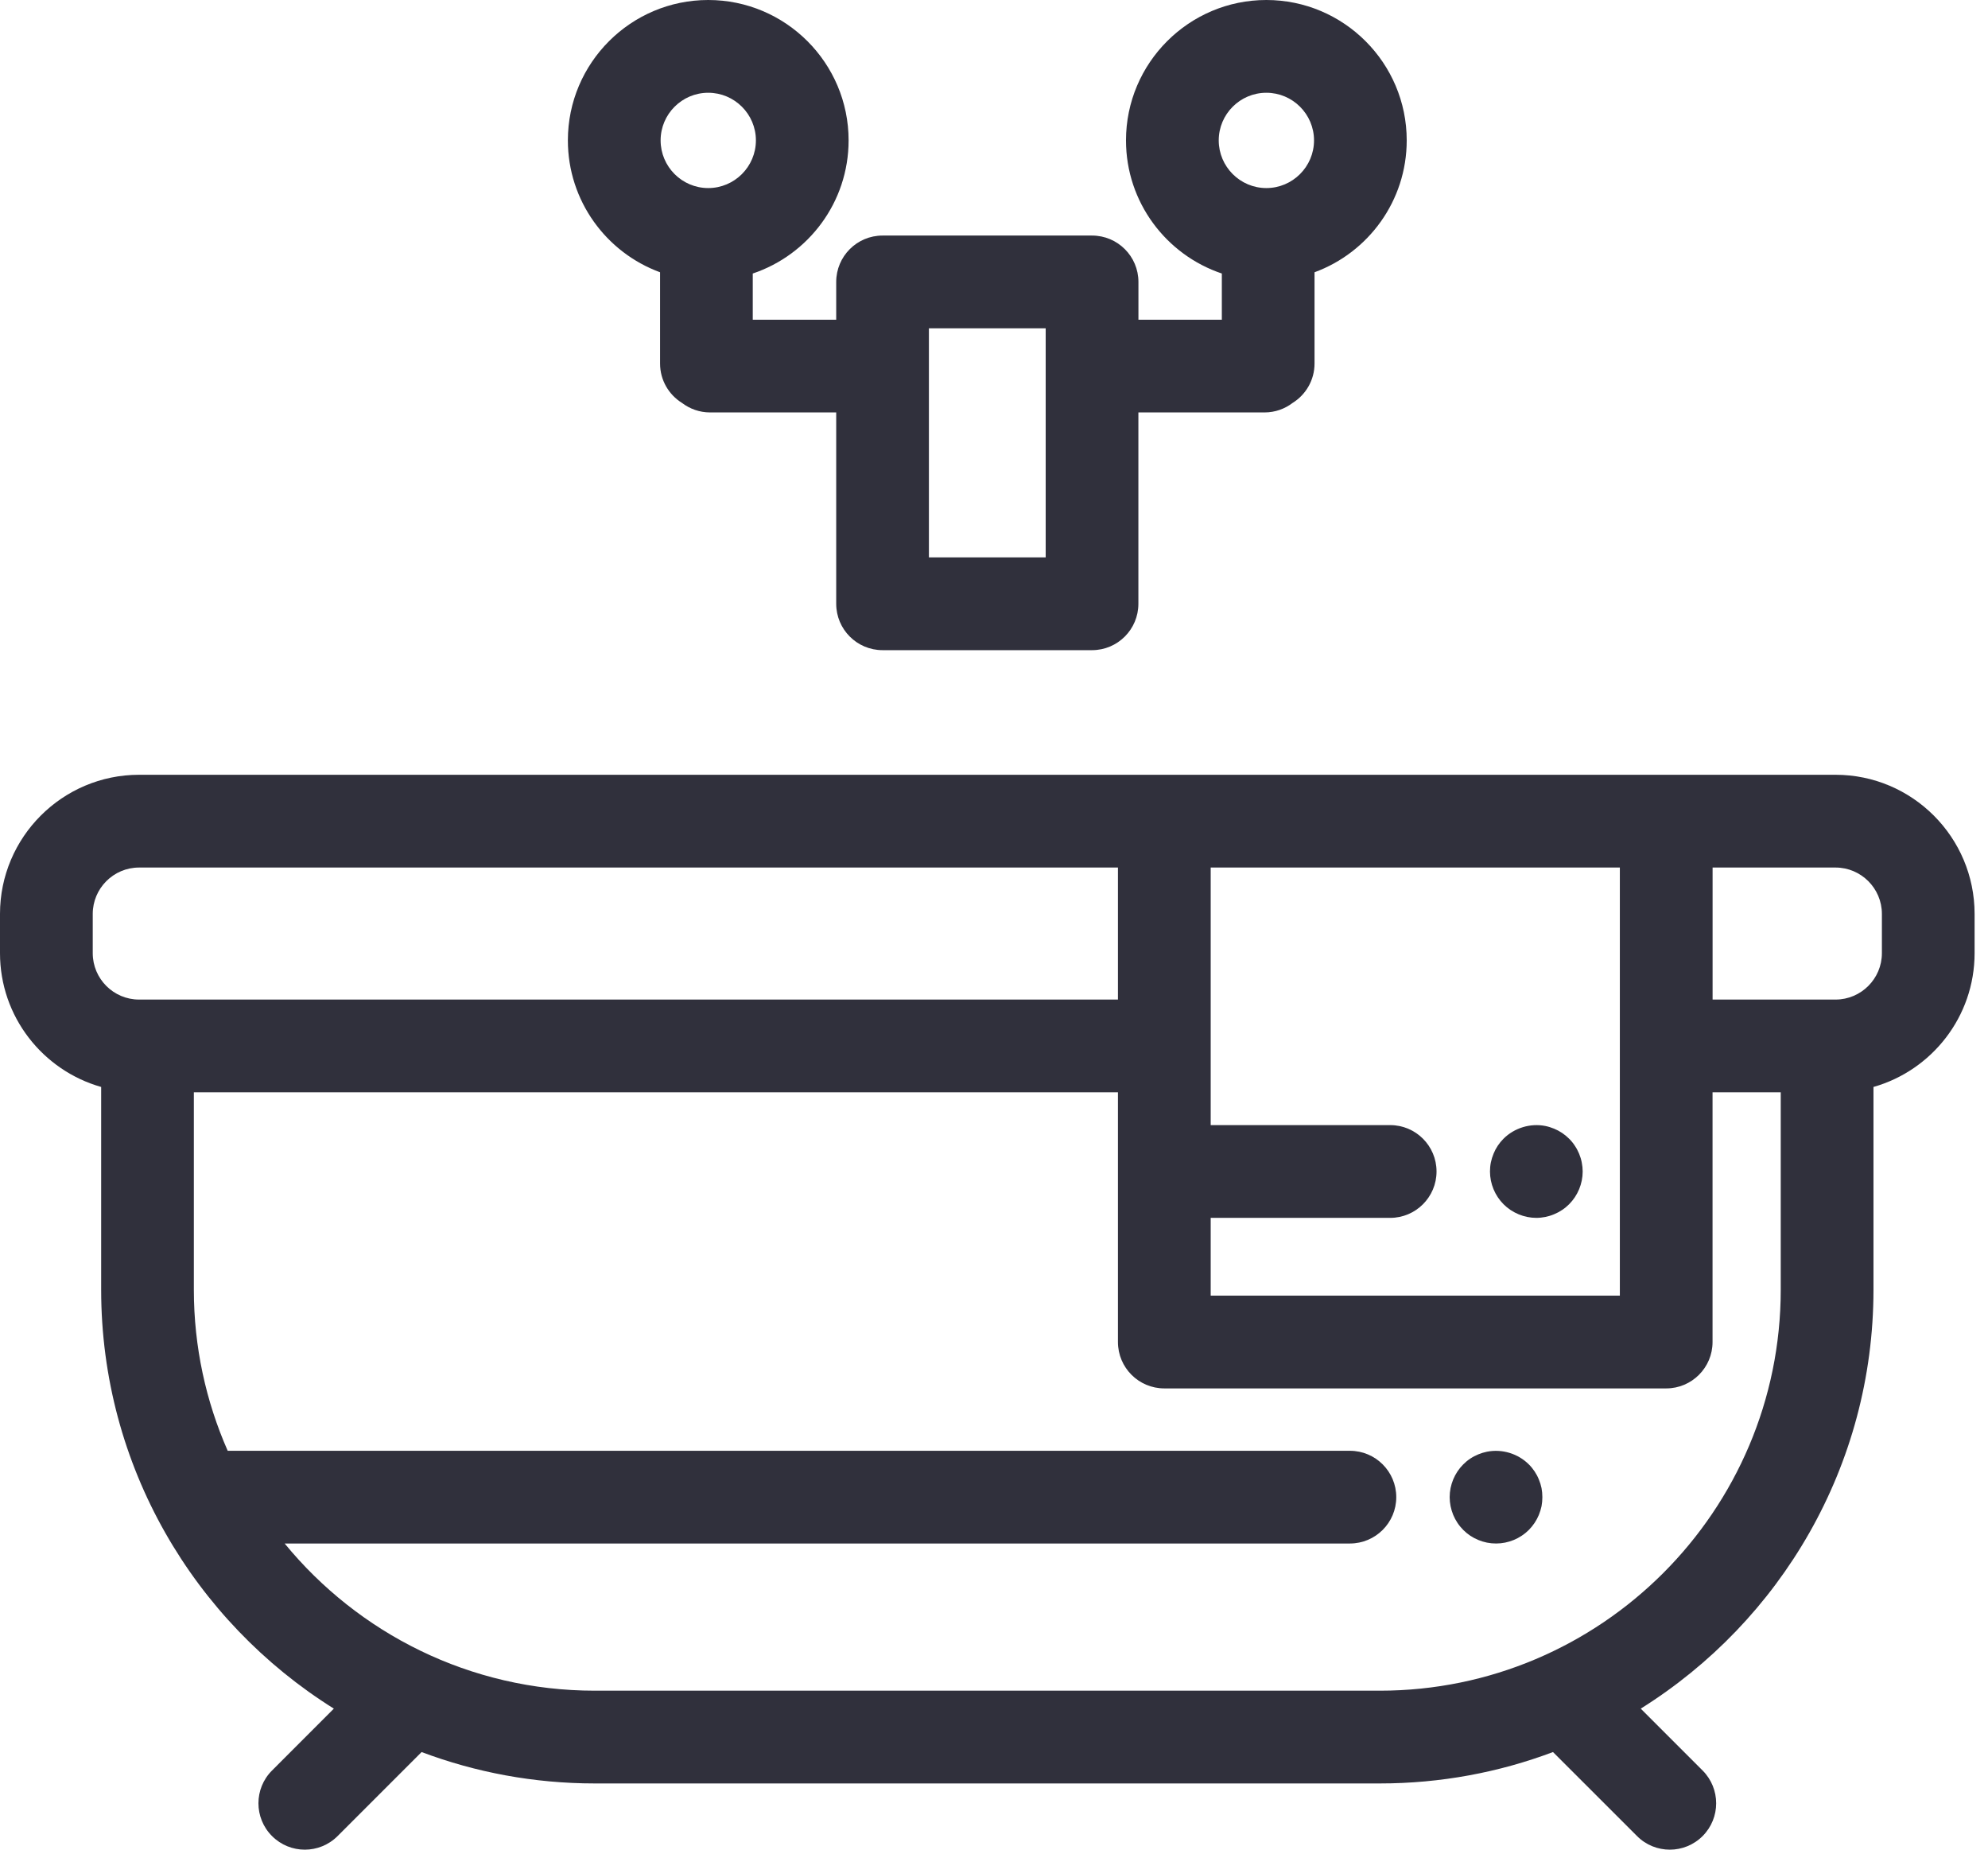 <svg width="43" height="40" viewBox="0 0 43 40" fill="none" xmlns="http://www.w3.org/2000/svg">
<path d="M33.343 32.181C33.33 32.117 33.31 32.054 33.285 31.994C33.26 31.932 33.229 31.874 33.193 31.82C33.156 31.765 33.115 31.714 33.068 31.668C32.835 31.435 32.489 31.329 32.163 31.394C32.099 31.407 32.036 31.426 31.976 31.451C31.916 31.476 31.856 31.507 31.802 31.543C31.747 31.579 31.696 31.622 31.65 31.668C31.463 31.854 31.356 32.113 31.356 32.377C31.356 32.442 31.363 32.508 31.376 32.573C31.389 32.636 31.408 32.7 31.433 32.761C31.458 32.821 31.489 32.879 31.525 32.933C31.561 32.988 31.604 33.039 31.65 33.086C31.696 33.132 31.747 33.174 31.802 33.211C31.856 33.247 31.915 33.278 31.976 33.303C32.036 33.328 32.099 33.347 32.163 33.36C32.228 33.373 32.294 33.379 32.36 33.379C32.623 33.379 32.881 33.273 33.068 33.086C33.115 33.039 33.156 32.988 33.193 32.933C33.229 32.879 33.26 32.821 33.285 32.761C33.31 32.699 33.33 32.636 33.343 32.573C33.355 32.508 33.361 32.442 33.361 32.377C33.361 32.311 33.355 32.245 33.343 32.181Z" fill="#30303C"/>
<path d="M27.391 0C25.717 0 24.355 1.362 24.355 3.036C24.355 4.374 25.225 5.511 26.428 5.915V6.914H24.624V6.097C24.624 5.543 24.175 5.094 23.621 5.094H19.089C18.536 5.094 18.087 5.543 18.087 6.097V6.914H16.282V5.915C17.486 5.511 18.355 4.374 18.355 3.036C18.355 1.362 16.993 0 15.319 0C13.645 0 12.283 1.362 12.283 3.036C12.283 4.344 13.114 5.462 14.277 5.888V7.862C14.277 8.222 14.467 8.537 14.752 8.714C14.921 8.842 15.13 8.919 15.358 8.919H18.087V13.057C18.087 13.611 18.536 14.06 19.089 14.06H23.621C24.174 14.06 24.623 13.611 24.623 13.057V8.919H27.352C27.58 8.919 27.79 8.842 27.958 8.714C28.243 8.537 28.433 8.222 28.433 7.862V5.888C29.596 5.462 30.427 4.344 30.427 3.036C30.427 1.362 29.065 0 27.391 0ZM15.319 4.067C14.751 4.067 14.289 3.604 14.289 3.036C14.289 2.468 14.751 2.006 15.319 2.006C15.887 2.006 16.35 2.468 16.35 3.036C16.35 3.604 15.887 4.067 15.319 4.067ZM22.618 12.054H20.092V7.1H22.618V12.054H22.618ZM27.391 4.067C26.823 4.067 26.361 3.604 26.361 3.036C26.361 2.468 26.823 2.006 27.391 2.006C27.959 2.006 28.422 2.468 28.422 3.036C28.422 3.604 27.959 4.067 27.391 4.067Z" fill="#30303C"/>
<path d="M39.702 16.755H36.04H36.04H25.184H3.008C1.35 16.755 0 18.105 0 19.764V20.613C0 21.987 0.927 23.148 2.188 23.506V27.89C2.188 31.707 4.201 35.062 7.221 36.95L5.884 38.288C5.492 38.679 5.492 39.315 5.884 39.706C6.08 39.902 6.336 40 6.593 40C6.849 40 7.106 39.902 7.302 39.706L9.119 37.889C10.286 38.328 11.548 38.568 12.866 38.568H29.845C31.162 38.568 32.425 38.328 33.591 37.889L35.409 39.706C35.604 39.902 35.861 40 36.118 40C36.374 40 36.631 39.902 36.827 39.706C37.218 39.315 37.218 38.68 36.827 38.288L35.489 36.95C38.509 35.062 40.523 31.707 40.523 27.89V23.506C41.784 23.148 42.71 21.987 42.71 20.613V19.764C42.71 18.105 41.361 16.755 39.702 16.755ZM26.187 26.337H30.069C30.623 26.337 31.072 25.887 31.072 25.334C31.072 24.78 30.623 24.331 30.069 24.331H26.187V22.618V18.761H35.037V28.019H26.187V26.337ZM2.006 20.613V19.764C2.006 19.211 2.456 18.761 3.008 18.761H24.181V21.616H3.008C2.455 21.616 2.006 21.166 2.006 20.613ZM38.517 27.89C38.517 32.672 34.627 36.562 29.845 36.562H12.866C10.165 36.562 7.749 35.321 6.157 33.379H29.198C29.752 33.379 30.201 32.93 30.201 32.377C30.201 31.823 29.752 31.374 29.198 31.374H4.925C4.455 30.307 4.193 29.129 4.193 27.89V23.621H24.181V29.022C24.181 29.576 24.63 30.025 25.184 30.025H36.04C36.593 30.025 37.042 29.576 37.042 29.022V23.621H38.517V27.89H38.517ZM40.705 20.613C40.705 21.166 40.255 21.616 39.702 21.616H37.043V18.761H39.702C40.255 18.761 40.705 19.211 40.705 19.764V20.613Z" fill="#30303C"/>
<path d="M34.213 25.139C34.201 25.074 34.181 25.011 34.156 24.95C34.131 24.89 34.1 24.831 34.063 24.777C34.028 24.722 33.986 24.671 33.939 24.625C33.893 24.579 33.842 24.537 33.787 24.5C33.733 24.464 33.675 24.433 33.614 24.408C33.553 24.383 33.49 24.363 33.426 24.35C33.101 24.285 32.754 24.392 32.521 24.625C32.475 24.671 32.433 24.722 32.396 24.777C32.36 24.831 32.329 24.89 32.305 24.95C32.28 25.011 32.26 25.074 32.247 25.138C32.234 25.203 32.228 25.269 32.228 25.334C32.228 25.598 32.335 25.856 32.522 26.043C32.708 26.229 32.967 26.337 33.23 26.337C33.295 26.337 33.362 26.33 33.426 26.317C33.49 26.304 33.553 26.285 33.614 26.259C33.675 26.234 33.733 26.203 33.787 26.167C33.842 26.131 33.893 26.089 33.939 26.043C34.126 25.856 34.233 25.598 34.233 25.334C34.233 25.269 34.226 25.203 34.213 25.139Z" fill="#30303C"/>
</svg>
